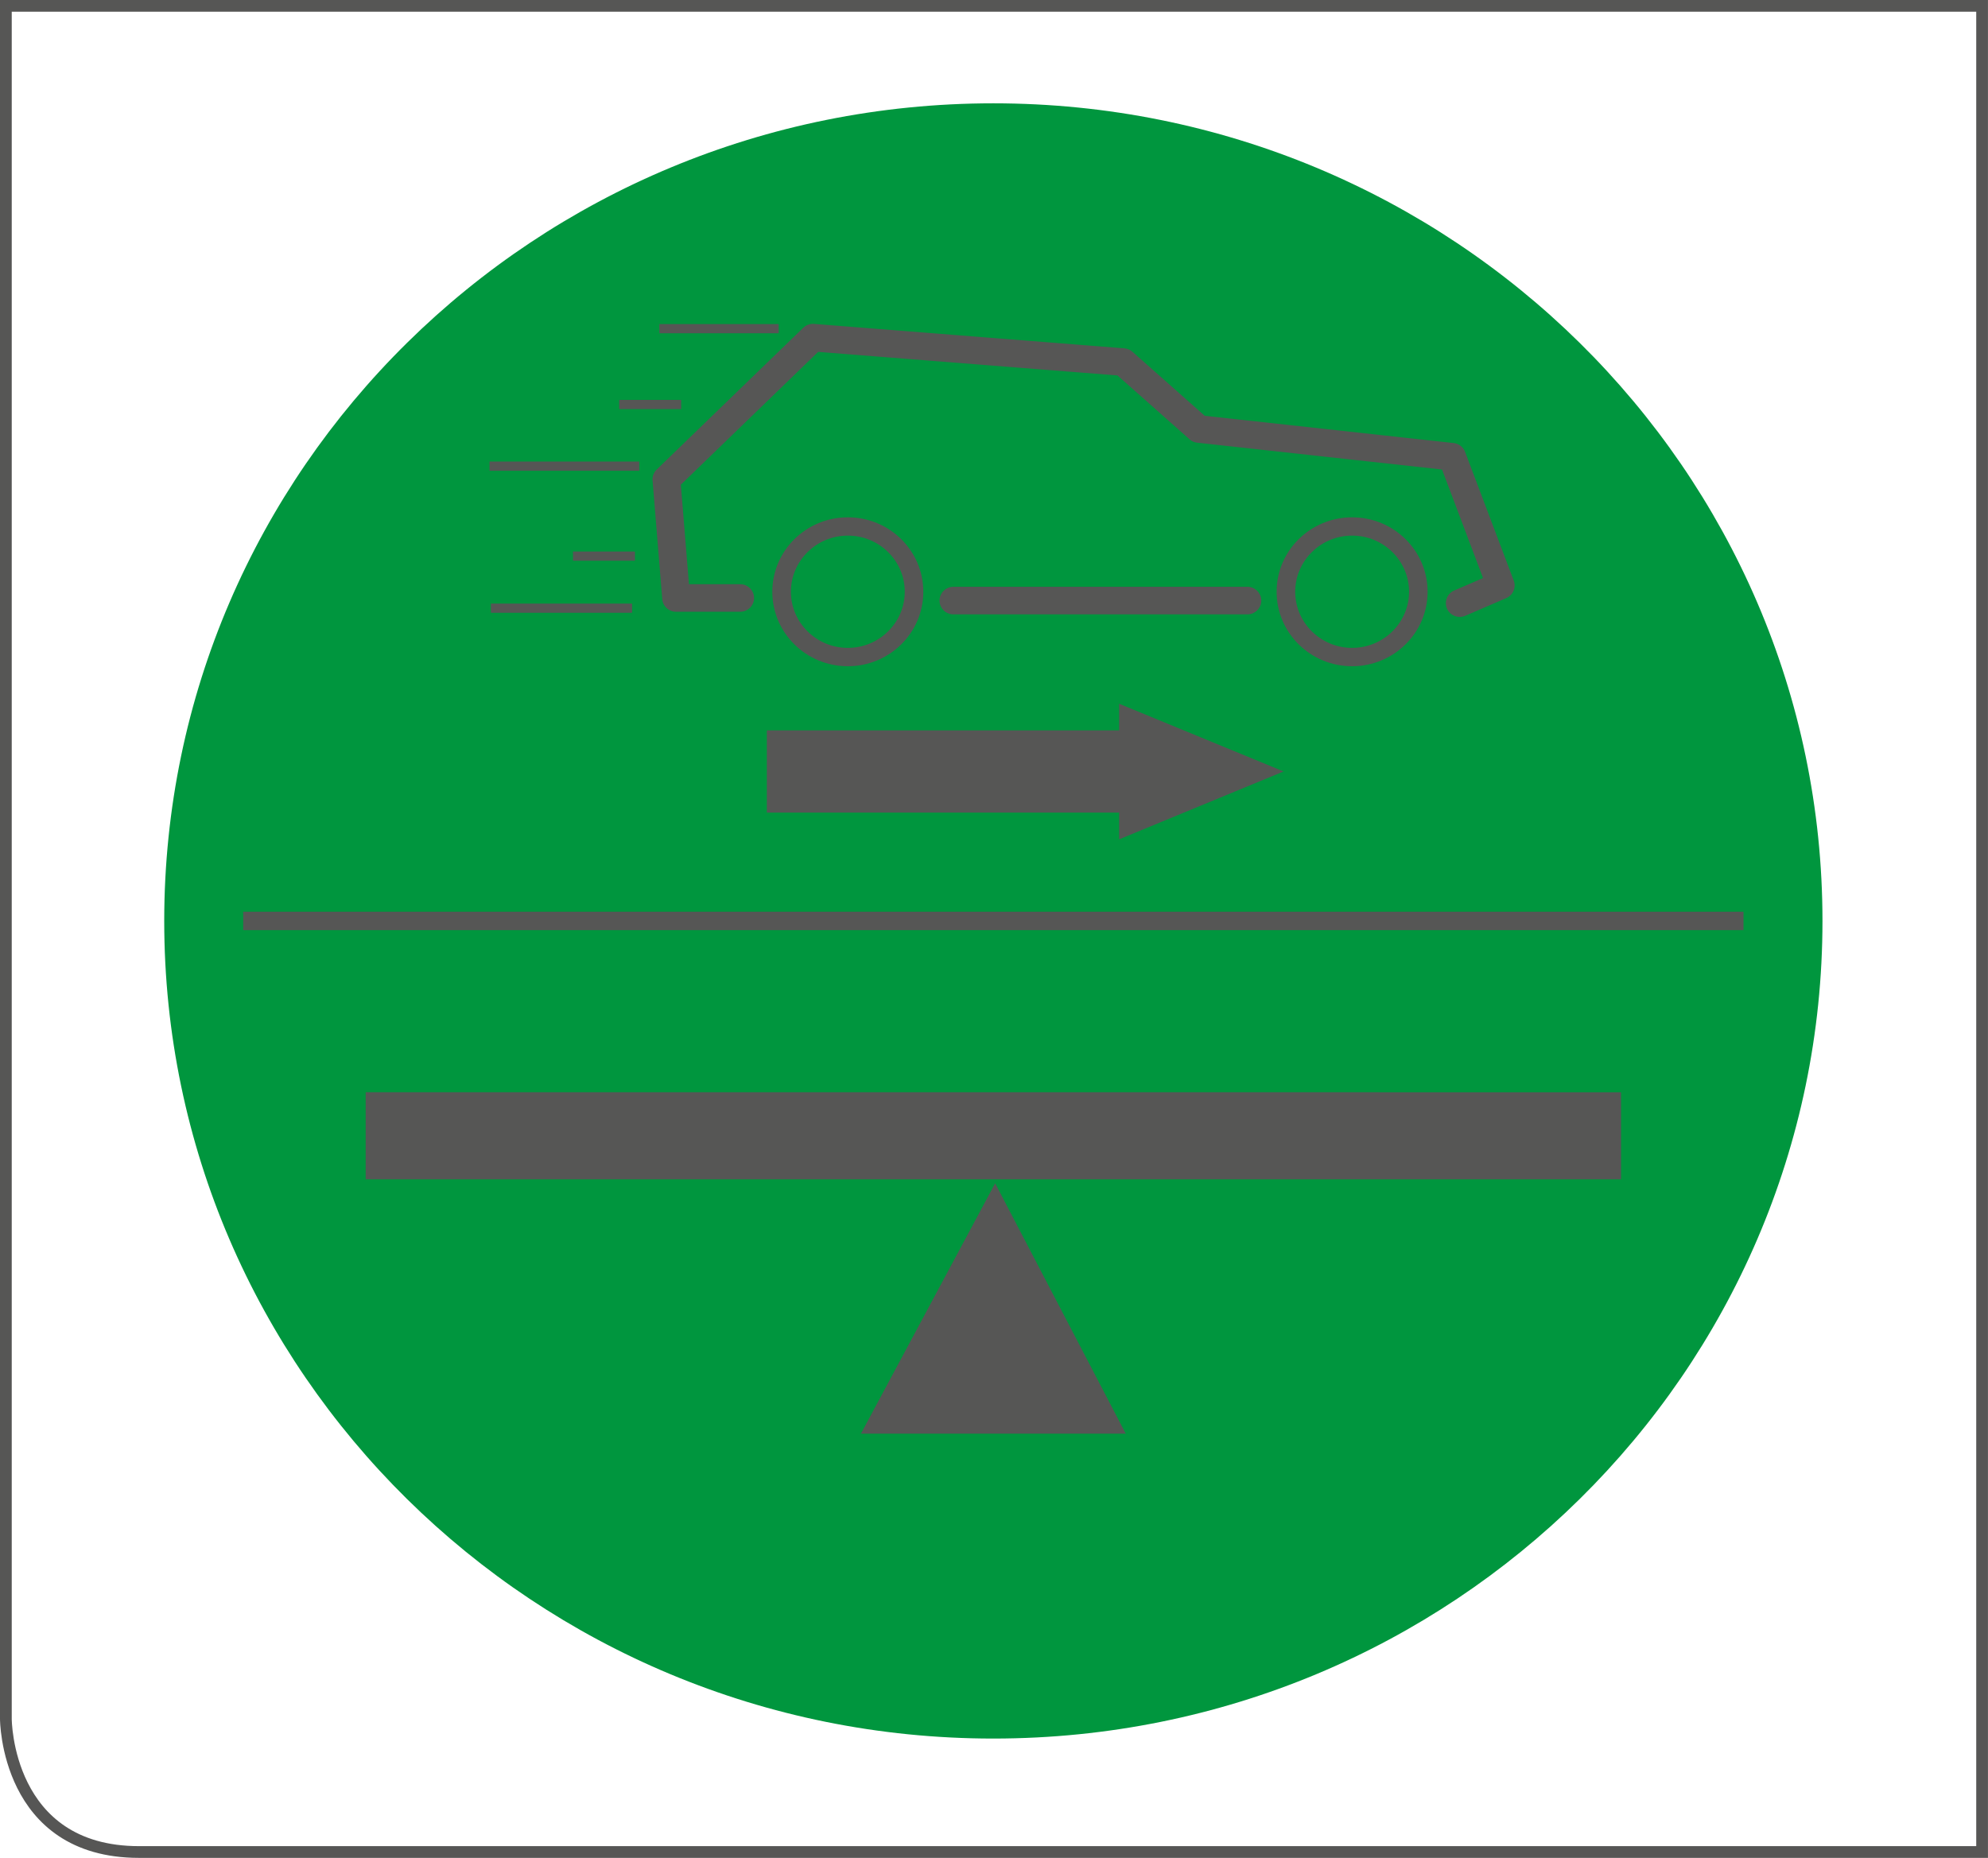 <?xml version="1.0" encoding="UTF-8"?>
<!DOCTYPE svg PUBLIC "-//W3C//DTD SVG 1.1//EN" "http://www.w3.org/Graphics/SVG/1.1/DTD/svg11.dtd">
<!-- Creator: CorelDRAW 2018 (64-Bit) -->
<svg xmlns="http://www.w3.org/2000/svg" xml:space="preserve" width="29.86mm" height="27.912mm" version="1.1" style="shape-rendering:geometricPrecision; text-rendering:geometricPrecision; image-rendering:optimizeQuality; fill-rule:evenodd; clip-rule:evenodd"
viewBox="0 0 687.46 642.6"
 xmlns:xlink="http://www.w3.org/1999/xlink">
 <defs>
  <style type="text/css">
   <![CDATA[
    .str0 {stroke:#565655;stroke-width:4.06;stroke-miterlimit:4}
    .fil2 {fill:none;fill-rule:nonzero}
    .fil0 {fill:#00963E;fill-rule:nonzero}
    .fil1 {fill:#565655;fill-rule:nonzero}
   ]]>
  </style>
 </defs>
 <g id="Слой_x0020_1">
  <path class="fil0" d="M160.08 137.6c-46.96,46.35 -75.97,110.22 -75.98,180.92 0.01,70.7 29.01,134.58 75.98,180.92 46.99,46.31 111.75,74.93 183.43,74.94 71.68,-0.01 136.44,-28.63 183.43,-74.94 46.96,-46.35 75.98,-110.22 75.98,-180.92 0,-70.7 -29.02,-134.58 -75.98,-180.92 -46.99,-46.32 -111.75,-74.93 -183.43,-74.94 -71.68,0.01 -136.44,28.62 -183.43,74.94zm183.24 463.72l0.37 0c158.27,-0.11 286.52,-126.66 286.53,-282.79 -0.01,-156.2 -128.36,-282.79 -286.72,-282.8 -158.34,0.01 -286.7,126.6 -286.71,282.8 0.01,156.13 128.27,282.69 286.53,282.79z"/>
  <polygon class="fil1" points="332.36,407.89 126.45,407.89 126.45,377.77 332.36,377.77 560.56,377.78 560.56,407.89 "/>
  <polygon class="fil1" points="344.13,409.26 389.29,495.86 297.72,495.86 "/>
  <polygon class="fil1" points="443.88,266.82 387,290.3 387,281.04 265.18,281.04 265.18,252.62 387,252.62 387,243.4 "/>
  <g>
   <polygon class="fil1" points="602.91,321.7 84.1,321.7 84.1,315.34 602.91,315.34 "/>
  </g>
  <g>
   <path class="fil1" d="M329.71 212.49c-2.66,0 -4.82,-2.14 -4.82,-4.77 0,-2.63 2.16,-4.77 4.82,-4.77l0 9.54zm101.63 0l-101.63 0 0 -9.54 101.63 0 0 9.54zm0 -9.54c2.66,0 4.82,2.14 4.82,4.77 0,2.63 -2.16,4.77 -4.82,4.77l0 -9.54z"/>
  </g>
  <path class="fil1" d="M293.18 185.25c-10.85,0 -19.68,8.71 -19.68,19.41 0,10.71 8.83,19.42 19.68,19.42 10.85,0 19.69,-8.72 19.69,-19.42 0,-10.71 -8.84,-19.41 -19.69,-19.41zm0 -6.33c14.42,0 26.11,11.53 26.11,25.75 0,14.22 -11.7,25.76 -26.11,25.76 -14.42,0 -26.11,-11.53 -26.11,-25.76 0,-14.21 11.69,-25.75 26.11,-25.75z"/>
  <path class="fil1" d="M467.57 185.25c-10.85,0 -19.68,8.71 -19.68,19.41 0,10.71 8.83,19.42 19.68,19.42 10.85,0 19.69,-8.72 19.69,-19.42 0,-10.71 -8.84,-19.41 -19.69,-19.41zm0 -6.33c14.42,0 26.11,11.53 26.11,25.75 0,14.22 -11.7,25.76 -26.11,25.76 -14.42,0 -26.11,-11.53 -26.11,-25.76 0,-14.21 11.69,-25.75 26.11,-25.75z"/>
  <g>
   <path class="fil1" d="M506.72 212.97c-2.44,1.05 -5.28,-0.05 -6.34,-2.46 -1.06,-2.41 0.05,-5.22 2.49,-6.28l3.85 8.74zm14.16 -6.11l-14.16 6.11 -3.85 -8.74 14.16 -6.11 6.43 2.7 -2.59 6.04zm-3.85 -8.74c2.44,-1.05 5.28,0.05 6.34,2.46 1.06,2.41 -0.05,5.22 -2.49,6.28l-3.85 -8.74zm-10.39 -41.82l16.82 44.52 -9.02 3.34 -16.82 -44.52 5.04 -6.41 3.98 3.07zm-9.02 3.34c-0.93,-2.47 0.33,-5.22 2.82,-6.14 2.49,-0.92 5.27,0.33 6.2,2.79l-9.02 3.34zm-82.57 -16.01l87.61 9.6 -1.06 9.48 -87.61 -9.6 -2.68 -1.19 3.74 -8.29zm-1.06 9.48c-2.64,-0.29 -4.55,-2.65 -4.26,-5.27 0.29,-2.62 2.67,-4.5 5.32,-4.22l-1.06 9.48zm-22.36 -31.43l26.11 23.13 -6.42 7.1 -26.11 -23.13 3.59 -8.31 2.83 1.2zm-6.42 7.1c-1.98,-1.75 -2.15,-4.77 -0.38,-6.73 1.77,-1.96 4.82,-2.13 6.8,-0.37l-6.42 7.1zm-103.71 -16.76l107.3 8.45 -0.76 9.51 -107.3 -8.45 -2.98 -8.16 3.75 -1.34zm-0.76 9.51c-2.65,-0.21 -4.63,-2.51 -4.42,-5.13 0.21,-2.62 2.53,-4.58 5.18,-4.38l-0.76 9.51zm-53.65 40.86l50.67 -49.02 6.73 6.82 -50.67 49.02 -8.17 -3.03 1.43 -3.79zm6.73 6.82c-1.9,1.84 -4.95,1.8 -6.81,-0.08 -1.86,-1.88 -1.82,-4.9 0.08,-6.74l6.73 6.82zm-4.81 38l-3.35 -41.03 9.6 -0.77 3.35 41.03 -4.8 5.15 -4.8 -4.38zm9.6 -0.77c0.21,2.62 -1.76,4.92 -4.41,5.14 -2.65,0.21 -4.98,-1.75 -5.19,-4.37l9.6 -0.77zm17.33 5.15l-22.13 0 0 -9.54 22.13 0 0 9.54zm0 -9.54c2.66,0 4.82,2.14 4.82,4.77 0,2.63 -2.16,4.77 -4.82,4.77l0 -9.54z"/>
  </g>
  <g>
   <path class="fil1" d="M228.01 112.08l41.27 0 0 3.18 -41.27 0 0 -3.18zm-58.73 47.55l51.78 0 0 3.18 -51.78 0 0 -3.18zm44.84 -21.32l21.43 0 0 3.18 -21.43 0 0 -3.18zm-15.98 52.44l21.43 0 0 3.18 -21.43 0 0 -3.18zm-28.38 18.01l48.81 0 0 3.18 -48.81 0 0 -3.18z"/>
  </g>
  <path class="fil2 str0" d="M2.03 2.03l0 592.49c0,0 0,46.04 46.04,46.04l637.35 0 0 -638.54 -683.4 0z"/>
 </g>
</svg>
